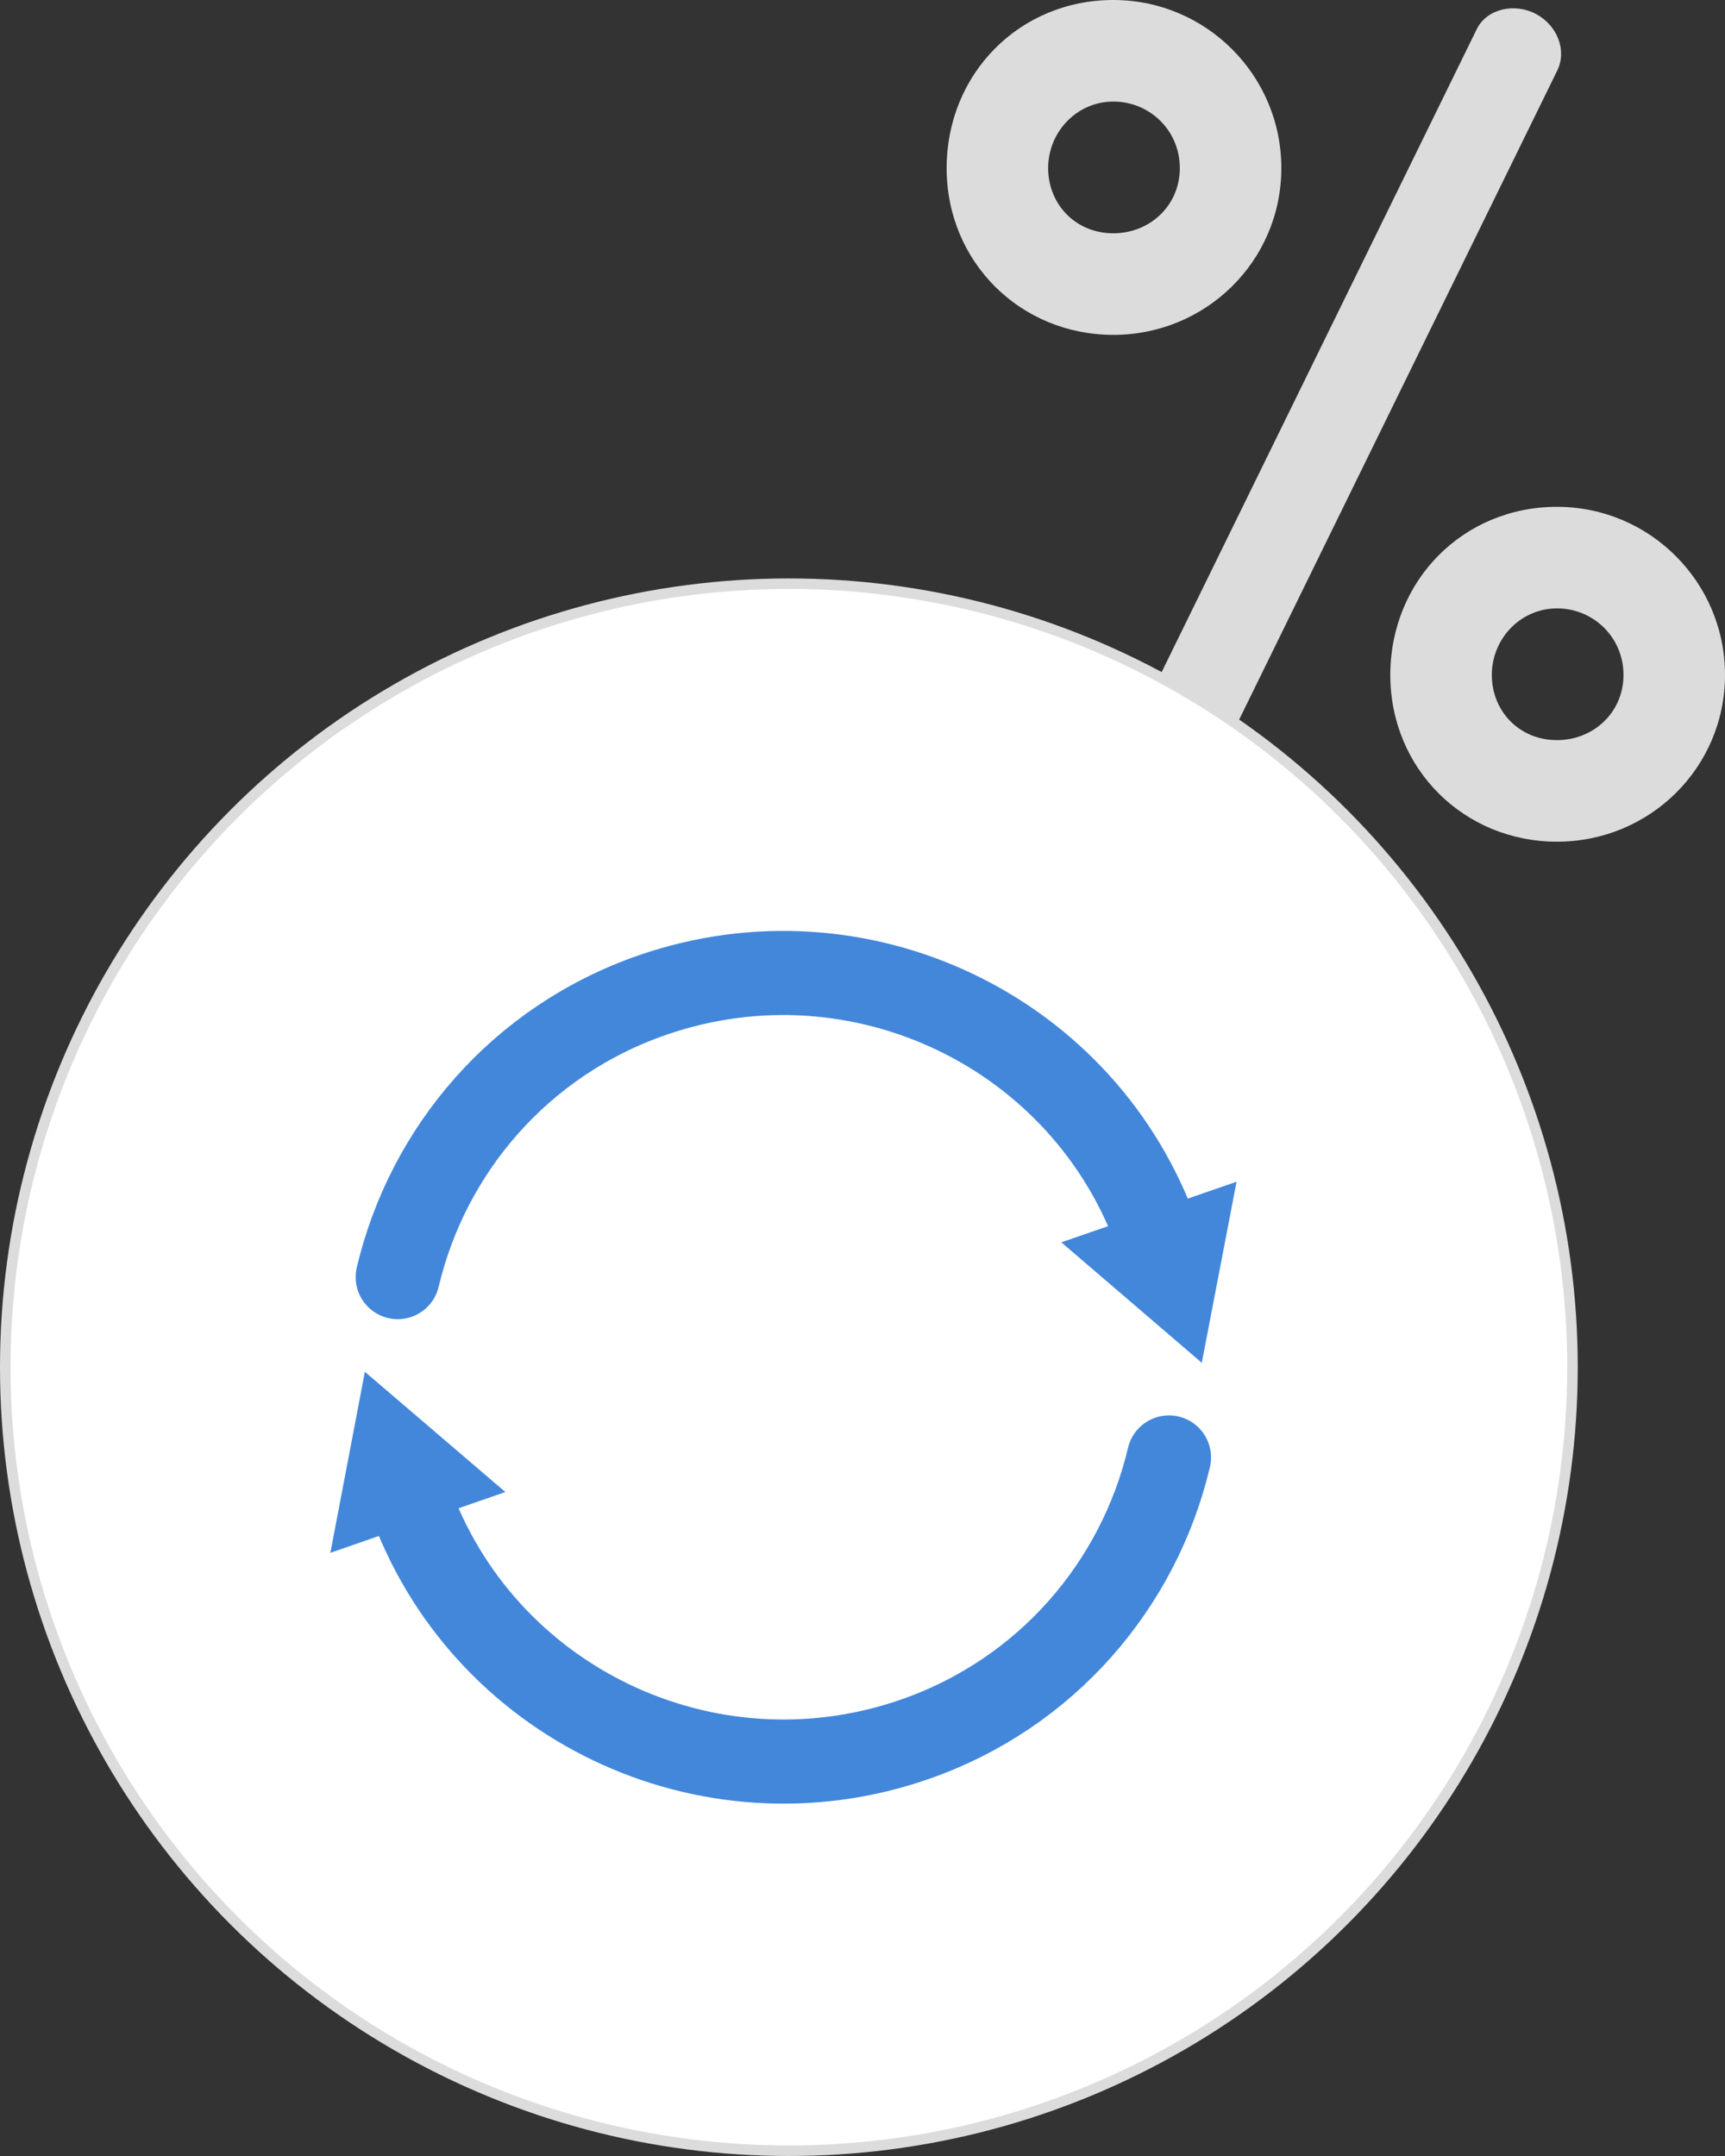 <svg fill="none" height="205" viewBox="0 0 164 205" width="164" xmlns="http://www.w3.org/2000/svg" xmlns:xlink="http://www.w3.org/1999/xlink"><rect x="0" y="0" width="164" height="205" fill="#333333" stroke="none"/><clipPath id="a"><path d="m90 0h74v80h-74z"/></clipPath><g clip-path="url(#a)"><path d="m105.848 0c8.819 0 15.972 7.158 15.972 15.982 0 8.824-7.153 15.858-15.972 15.858-8.818 0-15.848-6.911-15.848-15.858 0-8.947 6.907-15.982 15.848-15.982zm0 22.183c3.454 0 6.321-2.622 6.321-6.201s-2.867-6.325-6.321-6.325c-3.453 0-6.197 2.869-6.197 6.325 0 3.455 2.621 6.201 6.197 6.201zm7.739 54.855c-.955 1.913-3.453 2.499-5.488 1.419-2.158-.956-3.083-3.455-2.158-5.368l34.471-70.343c.956-1.913 3.577-2.499 5.612-1.419 2.035 1.08 2.96 3.455 2.035 5.368zm34.441-28.847c8.819 0 15.972 7.158 15.972 15.982 0 8.824-7.153 15.858-15.972 15.858-8.818 0-15.848-6.911-15.848-15.858 0-8.947 6.907-15.982 15.848-15.982zm0 22.183c3.454 0 6.321-2.623 6.321-6.201 0-3.579-2.867-6.325-6.321-6.325-3.453 0-6.197 2.869-6.197 6.325 0 3.455 2.621 6.201 6.197 6.201z" fill="#dcdcdc"/></g><circle cx="75" cy="130" fill="#fff" r="74.5" stroke="#dcdcdc"/><path d="m38.879 142.339c6.859 19.557 28.342 29.865 48.014 23.068 12.632-4.366 21.392-14.763 24.244-26.826" stroke="#4387db" stroke-linecap="round" stroke-linejoin="round" stroke-width="8"/><path d="m31.408 147.65 3.282-17.216 13.356 11.432z" fill="#4387db"/><path d="m110.071 117.674c-6.859-19.558-28.342-29.865-48.014-23.069-12.632 4.366-21.392 14.764-24.245 26.826" stroke="#4387db" stroke-linecap="round" stroke-linejoin="round" stroke-width="8"/><path d="m117.563 112.363-3.305 17.217-13.356-11.456z" fill="#4387db"/></svg>